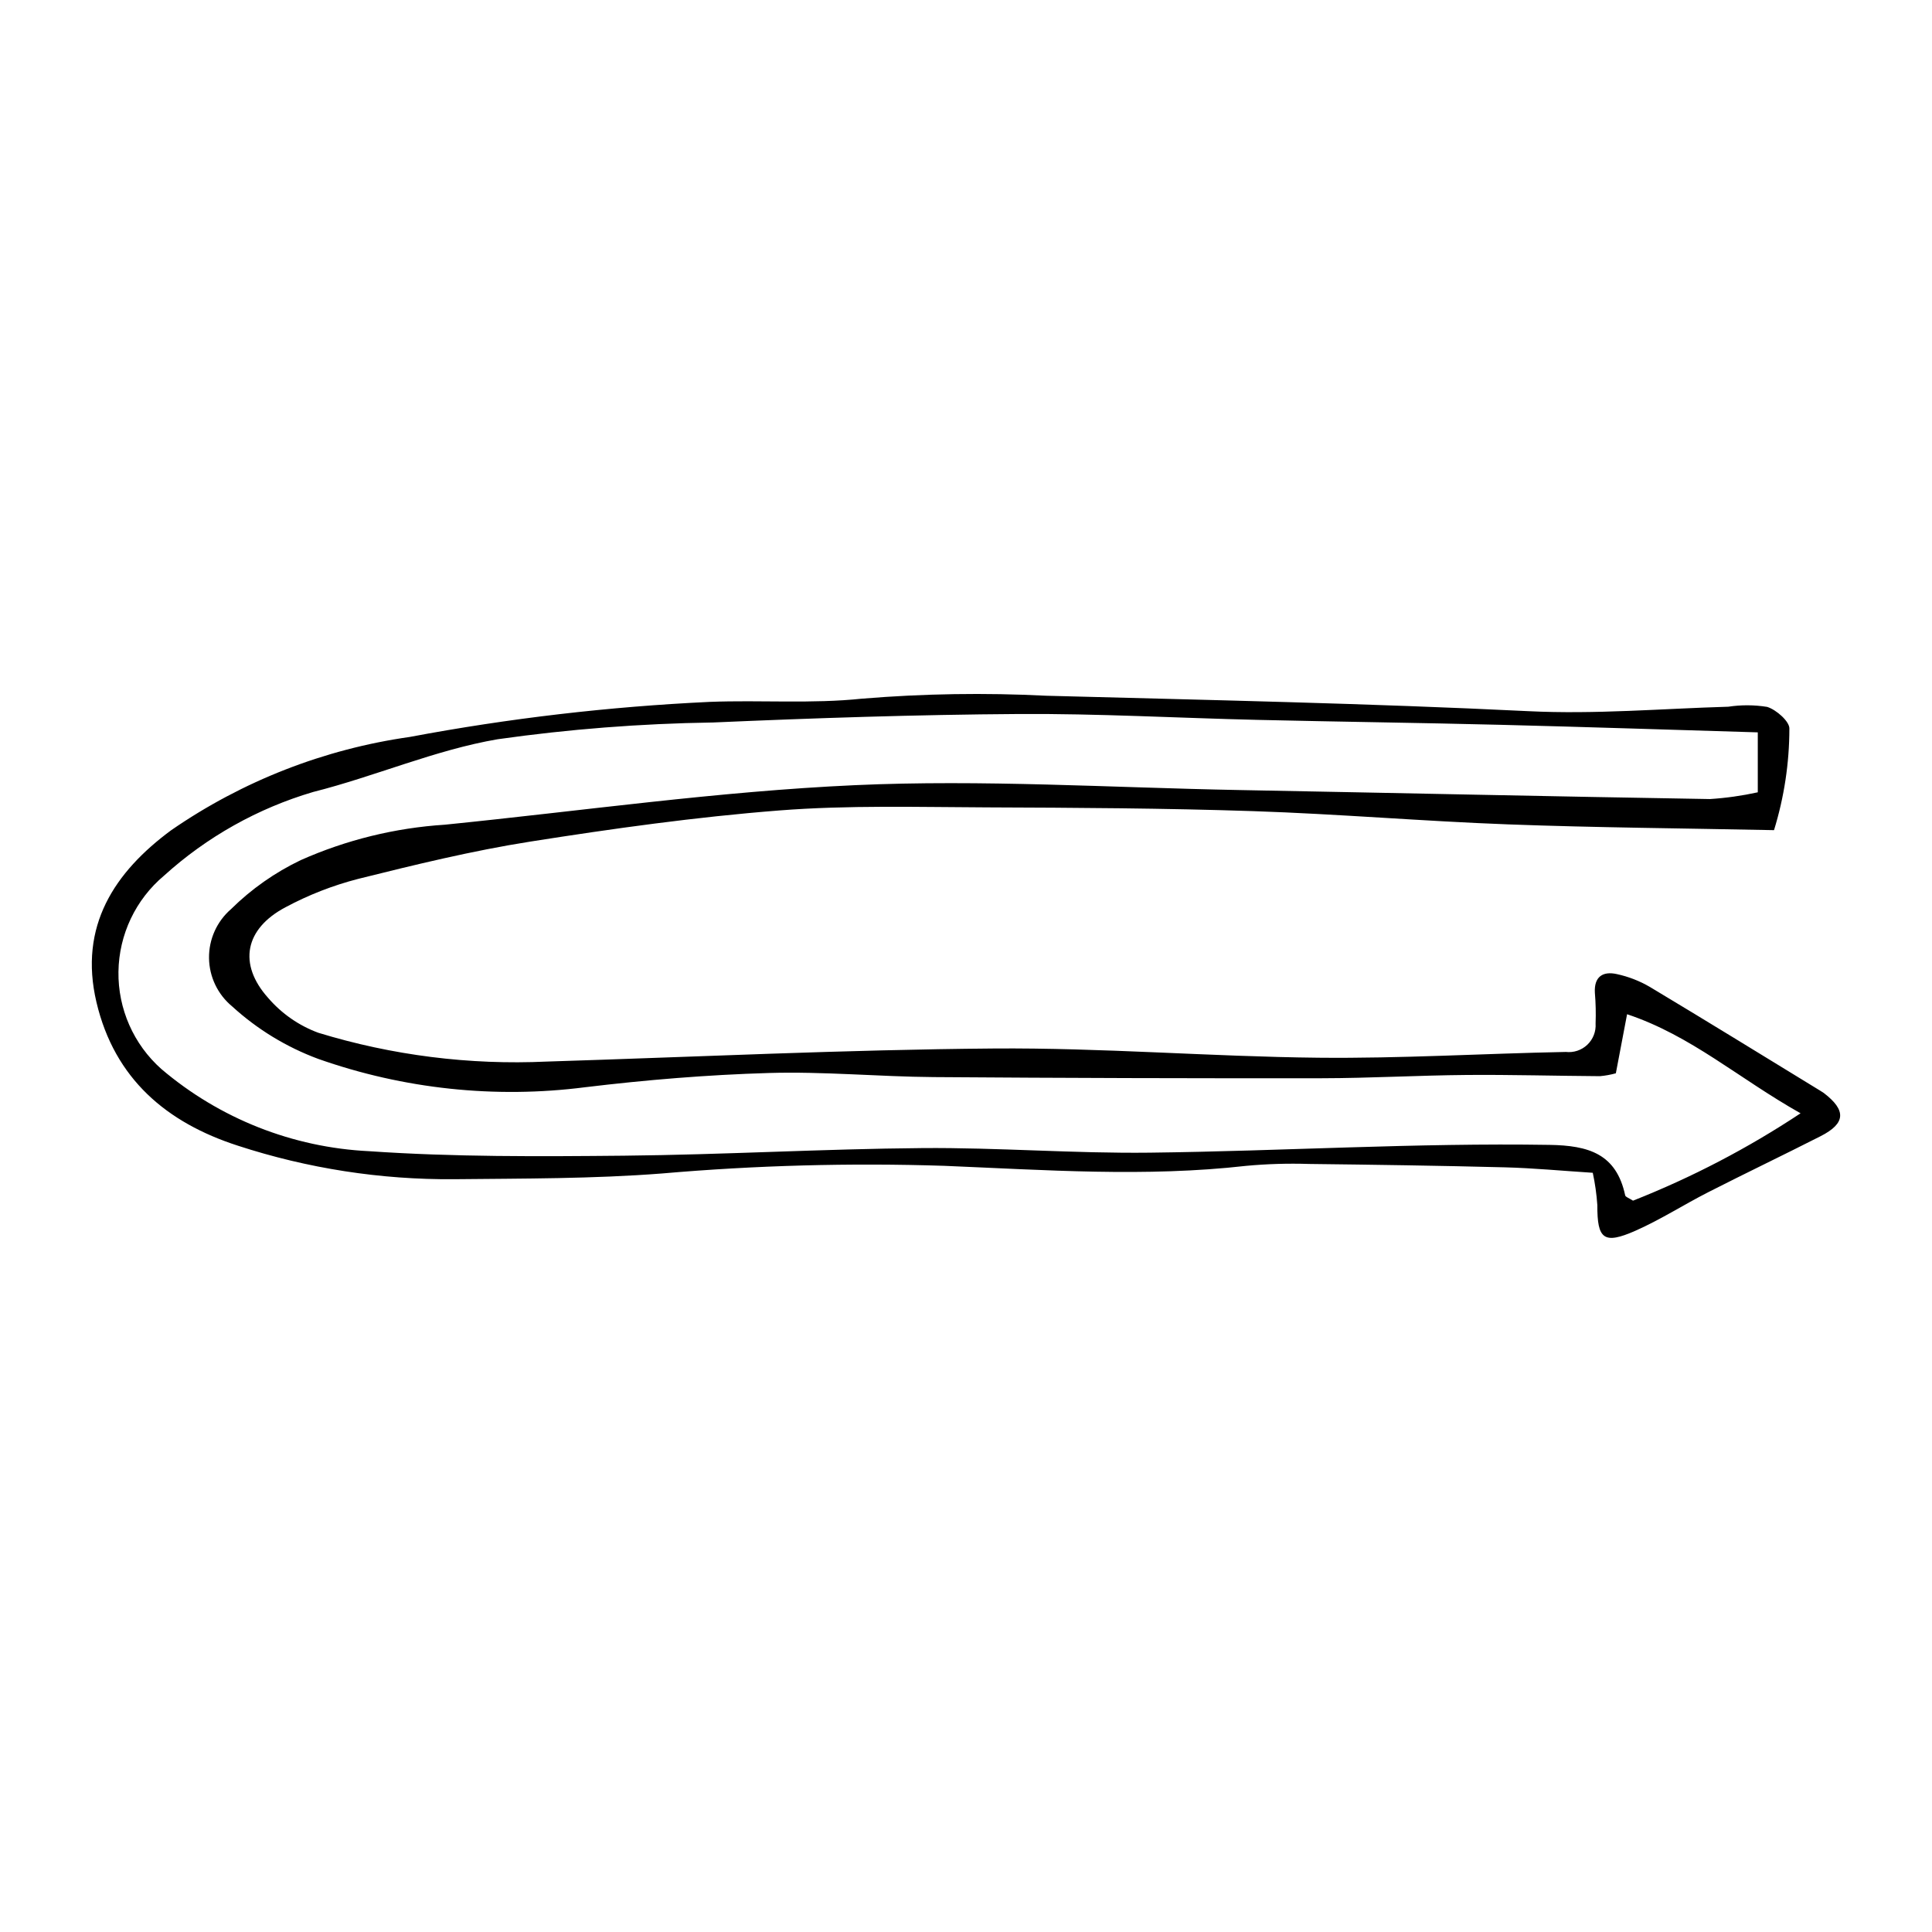 <?xml version="1.0" encoding="UTF-8"?>
<!-- Uploaded to: ICON Repo, www.svgrepo.com, Generator: ICON Repo Mixer Tools -->
<svg fill="#000000" width="800px" height="800px" version="1.1" viewBox="144 144 512 512" xmlns="http://www.w3.org/2000/svg">
 <path d="m566.1 454.8c-8.18-0.523-15.727-1.25-23.293-1.445-17.297-0.445-34.598-0.695-51.898-0.895-5.551-0.176-11.109-0.012-16.641 0.5-26.688 3.027-53.32 1.098-80.012-0.004-24.965-0.809-49.953-0.129-74.836 2.027-18.289 1.422-36.711 1.328-55.078 1.52-19.457 0.152-38.809-2.848-57.309-8.887-18.801-6.066-32.664-17.664-37.469-38.008-4.773-20.227 4.848-34.551 19.82-45.605h0.004c18.871-13.027 40.516-21.484 63.219-24.707 26.234-4.934 52.781-8.035 79.449-9.289 13.488-0.527 27.102 0.555 40.473-0.863l0.004 0.004c16.219-1.336 32.512-1.59 48.766-0.77 42.586 1.133 85.195 2.004 127.74 4.09 17.766 0.871 35.305-0.668 52.945-1.18l0.004 0.004c3.426-0.523 6.91-0.508 10.332 0.043 2.434 0.75 5.996 3.906 5.883 5.801v0.004c-0.012 9.105-1.387 18.16-4.07 26.859-24.18-0.496-47.355-0.668-70.5-1.531-22.508-0.836-44.977-2.758-67.484-3.508-23.512-0.781-47.055-0.906-70.586-0.996-18.359-0.07-36.793-0.613-55.059 0.816-22.078 1.727-44.09 4.805-65.977 8.254-15.344 2.418-30.516 6.117-45.605 9.879-6.699 1.727-13.168 4.25-19.266 7.519-10.762 5.688-12.625 15.027-4.613 24.004 3.578 4.164 8.152 7.352 13.301 9.254 19.598 6 40.074 8.582 60.547 7.637 39.473-1.23 78.941-3.152 118.42-3.465 28.703-0.23 57.418 2.152 86.133 2.445 21.812 0.223 43.641-1.105 65.465-1.531v-0.008c2.102 0.258 4.203-0.438 5.738-1.891 1.535-1.453 2.34-3.519 2.199-5.629 0.102-2.715 0.039-5.438-0.188-8.148-0.25-4.297 2.137-5.781 5.828-4.953 3.055 0.66 5.988 1.797 8.691 3.367 15.16 9.082 30.199 18.363 45.277 27.578 0.301 0.172 0.594 0.363 0.875 0.566 6 4.598 5.809 8.051-0.852 11.441-9.887 5.027-19.898 9.812-29.781 14.848-6.481 3.301-12.645 7.277-19.281 10.207-8.422 3.719-10.148 2.242-10.105-6.812h-0.004c-0.199-2.871-0.602-5.727-1.207-8.543zm55.066-15.766c-16.512-9.305-28.973-20.582-45.973-26.254-1.062 5.586-2 10.516-2.977 15.66v-0.004c-1.375 0.379-2.781 0.633-4.203 0.762-11.777-0.074-23.559-0.418-35.336-0.32-12.785 0.105-25.562 0.848-38.344 0.867-34.312 0.043-68.629-0.055-102.94-0.305-14.543-0.113-29.105-1.516-43.621-1.086-16.266 0.48-32.551 1.828-48.711 3.777-23.848 3.055-48.078 0.477-70.754-7.523-8.402-3.117-16.125-7.824-22.746-13.867-3.848-3.16-6.106-7.859-6.168-12.836-0.062-4.981 2.078-9.734 5.844-12.988 5.387-5.32 11.625-9.703 18.453-12.969 12.078-5.367 25.008-8.547 38.195-9.391 36.211-3.644 72.352-8.832 108.65-10.477 33.84-1.531 67.852 0.656 101.79 1.289 41.594 0.777 83.184 1.703 124.78 2.391l-0.004 0.004c4.281-0.273 8.539-0.875 12.73-1.793v-15.887c-23.223-0.688-45.684-1.441-68.148-2-21.492-0.535-42.992-0.809-64.484-1.309-21.105-0.492-42.211-1.695-63.312-1.555-27.035 0.176-54.078 1.074-81.09 2.254l-0.004-0.004c-19.043 0.285-38.051 1.766-56.91 4.438-16.602 2.848-32.449 9.828-48.887 13.973-14.676 4.328-28.188 11.906-39.527 22.18-7.531 6.324-11.941 15.617-12.078 25.453-0.137 9.836 4.012 19.246 11.363 25.781 15.445 13.152 34.812 20.812 55.074 21.785 22.438 1.547 45.023 1.41 67.539 1.191 26.355-0.258 52.699-1.797 79.055-2.016 20.086-0.168 40.188 1.453 60.273 1.215 35.32-0.422 70.598-2.629 105.96-2.062 10.332 0.164 17.68 2.352 20.035 13.371 0.098 0.461 1.051 0.738 2.082 1.414l-0.004-0.004c15.57-6.144 30.453-13.906 44.406-23.156z"/>
</svg>